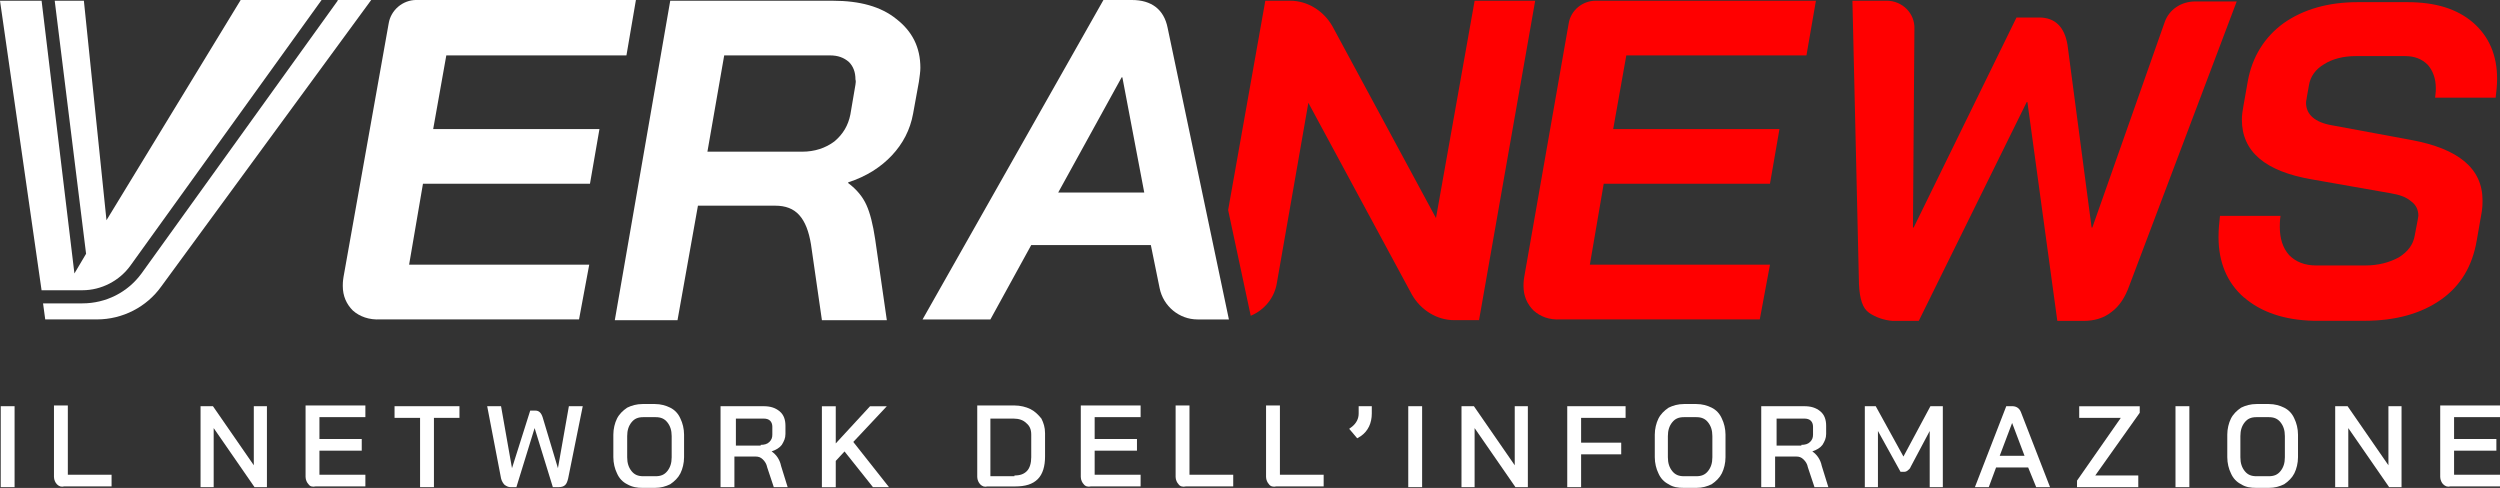 <?xml version="1.0" encoding="UTF-8" standalone="no"?>
<!-- Created with Inkscape (http://www.inkscape.org/) -->

<svg
   width="90.699mm"
   height="17.701mm"
   viewBox="0 0 90.699 17.701"
   version="1.1"
   id="svg1"
   inkscape:export-filename="veranews-logo-ok.svg"
   inkscape:export-xdpi="96"
   inkscape:export-ydpi="96"
   xmlns:inkscape="http://www.inkscape.org/namespaces/inkscape"
   xmlns:sodipodi="http://sodipodi.sourceforge.net/DTD/sodipodi-0.dtd"
   xmlns="http://www.w3.org/2000/svg"
   xmlns:svg="http://www.w3.org/2000/svg">
  <rect x="0" y="0" width="90.699" height="17.701" fill="#333333" stroke="none"/>
  <sodipodi:namedview
     id="namedview1"
     pagecolor="#ffffff"
     bordercolor="#000000"
     borderopacity="0.25"
     inkscape:showpageshadow="2"
     inkscape:pageopacity="0.0"
     inkscape:pagecheckerboard="0"
     inkscape:deskcolor="#d1d1d1"
     inkscape:document-units="mm" />
  <defs
     id="defs1" />
  <g
     inkscape:label="Livello 1"
     inkscape:groupmode="layer"
     id="layer1"
     transform="translate(-86.783,-79.64)">
    <path
       fill="#ff0000"
       d="m 142.425,90.911 c -0.238,-0.238 -0.37,-0.529 -0.37,-0.9 0,-0.053 0,-0.159 0.026,-0.318 l 1.614,-9.207 c 0.079,-0.476 0.503,-0.82 0.979,-0.82 h 7.99 l -0.344,1.984 h -6.535 l -0.476,2.672 h 6.032 l -0.344,1.984 h -6.032 l -0.503,2.937 h 6.535 l -0.37,1.984 h -7.223 c -0.423,0.026 -0.741,-0.106 -0.979,-0.318 z"
       id="path16"
       style="stroke-width:0.265" />
    <path
       fill="#ff0000"
       d="m 154.596,90.99 c -0.238,-0.159 -0.344,-0.503 -0.37,-1.032 L 153.988,79.666 h 1.244 c 0.556,0 1.032,0.45 1.005,1.032 l -0.053,7.197 h 0.026 l 3.731,-7.62 h 0.82 c 0.582,0 0.926,0.344 1.032,1.005 l 0.873,6.615 h 0.026 l 2.619,-7.435 c 0.159,-0.476 0.609,-0.767 1.111,-0.767 h 1.508 l -3.889,10.292 c -0.159,0.45 -0.37,0.767 -0.661,0.979 -0.265,0.212 -0.609,0.318 -1.005,0.318 h -0.953 l -1.085,-7.938 h -0.026 l -3.916,7.938 h -0.953 c -0.318,-0.026 -0.609,-0.132 -0.847,-0.291 z"
       id="path17"
       style="stroke-width:0.265" />
    <path
       fill="#ff0000"
       d="m 168.196,90.435 c -0.609,-0.529 -0.926,-1.27 -0.926,-2.196 0,-0.265 0.026,-0.529 0.053,-0.767 h 2.196 c -0.026,0.185 -0.026,0.318 -0.026,0.397 0,0.423 0.106,0.767 0.344,1.032 0.238,0.238 0.556,0.37 0.979,0.37 h 1.773 c 0.476,0 0.873,-0.106 1.217,-0.291 0.344,-0.212 0.529,-0.476 0.582,-0.794 l 0.106,-0.556 0.026,-0.159 c 0,-0.212 -0.079,-0.397 -0.265,-0.529 -0.185,-0.159 -0.423,-0.238 -0.741,-0.291 l -2.857,-0.503 c -1.693,-0.291 -2.54,-1.005 -2.54,-2.17 0,-0.159 0.026,-0.318 0.053,-0.476 l 0.159,-0.9 c 0.159,-0.9 0.609,-1.614 1.296,-2.117 0.714,-0.503 1.614,-0.767 2.699,-0.767 h 1.799 c 1.005,0 1.799,0.238 2.381,0.741 0.582,0.503 0.873,1.191 0.873,2.037 0,0.238 -0.026,0.476 -0.053,0.688 h -2.196 c 0.026,-0.185 0.026,-0.291 0.026,-0.344 0,-0.344 -0.106,-0.635 -0.291,-0.847 -0.212,-0.212 -0.476,-0.318 -0.82,-0.318 h -1.799 c -0.45,0 -0.847,0.106 -1.138,0.291 -0.318,0.185 -0.503,0.45 -0.556,0.767 l -0.079,0.45 c 0,0.053 -0.026,0.106 -0.026,0.185 0,0.423 0.318,0.714 0.953,0.82 l 2.857,0.529 c 1.72,0.318 2.593,1.032 2.593,2.196 0,0.079 0,0.212 -0.026,0.397 l -0.185,1.058 c -0.159,0.926 -0.582,1.64 -1.296,2.143 -0.714,0.503 -1.64,0.767 -2.778,0.767 h -1.852 c -1.058,-0.026 -1.905,-0.318 -2.514,-0.847 z"
       id="path18"
       style="stroke-width:0.265" />
    <path
       fill="#ff0000"
       d="m 140.282,79.666 -1.402,7.885 -3.757,-6.959 c -0.318,-0.556 -0.9,-0.926 -1.535,-0.926 h -0.9 l -1.349,7.594 0.82,3.836 c 0.503,-0.212 0.873,-0.661 0.953,-1.217 l 1.138,-6.509 3.757,6.959 c 0.318,0.556 0.9,0.926 1.535,0.926 h 0.9 l 2.037,-11.589 z"
       id="path19"
       style="stroke-width:0.265" />
    <path
       fill="#ffffff"
       d="m 129.143,80.645 c -0.132,-0.661 -0.582,-1.005 -1.296,-1.005 h -1.032 l -6.562,11.589 h 2.461 l 1.482,-2.699 h 4.339 l 0.318,1.561 c 0.132,0.661 0.714,1.138 1.376,1.138 h 1.138 z m -3.969,5.98 2.302,-4.18 h 0.026 l 0.794,4.18 z"
       id="path20"
       style="stroke-width:0.265" />
    <path
       fill="#ffffff"
       d="M 99.589,90.911 C 99.351,90.673 99.219,90.382 99.219,90.011 c 0,-0.053 0,-0.159 0.026,-0.318 l 1.64,-9.207 c 0.079,-0.476 0.503,-0.847 1.005,-0.847 h 7.964 l -0.344,2.011 h -6.535 l -0.476,2.672 h 6.032 l -0.344,1.984 h -6.059 l -0.503,2.937 h 6.535 l -0.37,1.984 h -7.197 c -0.423,0.026 -0.767,-0.106 -1.005,-0.318 z"
       id="path21"
       style="stroke-width:0.265" />
    <path
       fill="#ffffff"
       d="m 119.301,80.328 c -0.556,-0.45 -1.323,-0.661 -2.302,-0.661 h -5.9 l -2.011,11.589 h 2.275 l 0.741,-4.154 h 2.805 c 0.37,0 0.661,0.106 0.873,0.344 0.212,0.238 0.344,0.582 0.423,1.058 l 0.397,2.752 h 2.355 l -0.423,-2.937 c -0.079,-0.529 -0.185,-0.953 -0.318,-1.244 -0.132,-0.291 -0.344,-0.556 -0.661,-0.794 v -0.026 c 0.661,-0.212 1.191,-0.556 1.587,-0.979 0.397,-0.423 0.661,-0.926 0.767,-1.508 l 0.212,-1.164 c 0.026,-0.185 0.053,-0.37 0.053,-0.503 0,-0.741 -0.291,-1.323 -0.873,-1.773 z m -1.482,2.381 -0.185,1.085 c -0.079,0.397 -0.265,0.714 -0.582,0.979 -0.318,0.238 -0.714,0.37 -1.164,0.37 h -3.44 l 0.609,-3.493 h 3.836 c 0.291,0 0.503,0.079 0.688,0.238 0.159,0.159 0.238,0.37 0.238,0.635 0.026,0.079 0,0.132 0,0.185 z"
       id="path22"
       style="stroke-width:0.265" />
    <path
       fill="#ffffff"
       d="m 89.773,90.17 c 0.688,0 1.349,-0.344 1.746,-0.9 l 6.932,-9.631 H 95.515 L 90.646,87.63 89.826,79.666 h -1.058 l 1.138,9.181 -0.423,0.714 -1.191,-9.895 H 86.783 L 88.291,90.17 Z"
       id="path23"
       style="stroke-width:0.265" />
    <path
       fill="#ffffff"
       d="m 99.034,79.666 -7.117,9.895 c -0.503,0.688 -1.296,1.085 -2.143,1.085 h -1.429 l 0.079,0.582 h 1.879 c 0.926,0 1.799,-0.45 2.328,-1.191 l 7.62,-10.398 h -1.217 z"
       id="path24"
       style="stroke-width:0.265" />
    <path
       fill="#ffffff"
       d="M 86.81,94.377 H 87.312 v 2.937 h -0.503 z"
       id="path25"
       style="stroke-width:0.265" />
    <path
       fill="#ffffff"
       d="M 88.847,97.208 C 88.794,97.155 88.741,97.049 88.741,96.943 v -2.593 h 0.503 v 2.514 h 1.587 v 0.423 h -1.72 c -0.106,0.026 -0.185,0 -0.265,-0.079 z"
       id="path26"
       style="stroke-width:0.265" />
    <path
       fill="#ffffff"
       d="m 94.059,94.377 h 0.45 L 95.991,96.52 v -2.143 h 0.476 v 2.937 h -0.45 l -1.482,-2.143 v 2.143 h -0.476 z"
       id="path27"
       style="stroke-width:0.265" />
    <path
       fill="#ffffff"
       d="m 97.975,97.208 c -0.053,-0.053 -0.106,-0.159 -0.106,-0.265 v -2.593 h 2.17 v 0.423 h -1.667 v 0.794 h 1.535 v 0.423 h -1.535 v 0.873 h 1.667 v 0.423 h -1.799 c -0.132,0.026 -0.212,0 -0.265,-0.079 z"
       id="path28"
       style="stroke-width:0.265" />
    <path
       fill="#ffffff"
       d="m 102.023,94.8 h -0.926 v -0.423 h 2.355 v 0.423 h -0.926 v 2.514 h -0.503 z"
       id="path29"
       style="stroke-width:0.265" />
    <path
       fill="#ffffff"
       d="m 105.093,97.234 c -0.053,-0.053 -0.106,-0.132 -0.132,-0.238 l -0.503,-2.619 h 0.503 l 0.397,2.249 v 0 l 0.661,-2.09 h 0.185 c 0.132,0 0.212,0.079 0.265,0.238 l 0.556,1.852 v 0 l 0.397,-2.249 h 0.503 l -0.529,2.619 c -0.026,0.106 -0.053,0.185 -0.106,0.238 -0.053,0.053 -0.132,0.079 -0.238,0.079 h -0.212 l -0.661,-2.143 v 0 l -0.661,2.143 h -0.212 c -0.079,0 -0.132,-0.026 -0.212,-0.079 z"
       id="path30"
       style="stroke-width:0.265" />
    <path
       fill="#ffffff"
       d="m 109.537,97.208 c -0.159,-0.079 -0.291,-0.212 -0.37,-0.397 -0.079,-0.159 -0.132,-0.37 -0.132,-0.582 V 95.409 c 0,-0.212 0.053,-0.423 0.132,-0.582 0.079,-0.159 0.212,-0.291 0.37,-0.397 0.159,-0.079 0.344,-0.132 0.556,-0.132 h 0.45 c 0.212,0 0.397,0.053 0.556,0.132 0.159,0.079 0.291,0.212 0.37,0.397 0.079,0.159 0.132,0.37 0.132,0.582 v 0.82 c 0,0.212 -0.053,0.423 -0.132,0.582 -0.079,0.159 -0.212,0.291 -0.37,0.397 -0.159,0.079 -0.344,0.132 -0.556,0.132 h -0.45 c -0.185,0 -0.37,-0.026 -0.556,-0.132 z m 1.032,-0.291 c 0.185,0 0.318,-0.053 0.423,-0.185 0.106,-0.132 0.159,-0.291 0.159,-0.503 v -0.767 c 0,-0.212 -0.053,-0.37 -0.159,-0.503 -0.106,-0.132 -0.238,-0.185 -0.423,-0.185 h -0.45 c -0.185,0 -0.318,0.053 -0.423,0.185 -0.106,0.132 -0.159,0.291 -0.159,0.503 v 0.767 c 0,0.212 0.053,0.37 0.159,0.503 0.106,0.132 0.238,0.185 0.423,0.185 z"
       id="path31"
       style="stroke-width:0.265" />
    <path
       fill="#ffffff"
       d="m 112.977,94.377 h 1.508 c 0.238,0 0.423,0.053 0.582,0.185 0.159,0.132 0.212,0.318 0.212,0.529 v 0.291 c 0,0.159 -0.053,0.265 -0.132,0.397 -0.079,0.106 -0.212,0.185 -0.37,0.238 v 0 c 0.079,0.053 0.159,0.132 0.212,0.212 0.053,0.079 0.106,0.185 0.132,0.318 l 0.238,0.767 h -0.503 L 114.618,96.599 C 114.591,96.467 114.538,96.388 114.459,96.308 114.379,96.229 114.3,96.203 114.194,96.203 h -0.767 v 1.111 h -0.503 v -2.937 z m 1.402,1.402 c 0.132,0 0.238,-0.026 0.318,-0.106 0.079,-0.079 0.106,-0.159 0.106,-0.265 v -0.291 c 0,-0.079 -0.026,-0.159 -0.079,-0.212 -0.053,-0.053 -0.132,-0.079 -0.238,-0.079 h -1.005 v 0.979 h 0.9 z"
       id="path32"
       style="stroke-width:0.265" />
    <path
       fill="#ffffff"
       d="m 118.454,97.314 -1.032,-1.296 -0.318,0.344 v 0.953 h -0.503 v -2.937 h 0.503 v 1.349 l 1.244,-1.349 h 0.609 l -1.217,1.296 1.296,1.64 z"
       id="path33"
       style="stroke-width:0.265" />
    <path
       fill="#ffffff"
       d="m 122.343,97.208 c -0.053,-0.053 -0.106,-0.159 -0.106,-0.265 v -2.593 h 1.349 c 0.212,0 0.423,0.053 0.582,0.132 0.159,0.079 0.291,0.212 0.397,0.344 0.079,0.159 0.132,0.318 0.132,0.529 V 96.203 c 0,0.344 -0.079,0.635 -0.265,0.82 -0.185,0.185 -0.45,0.265 -0.82,0.265 h -1.005 c -0.106,0.026 -0.185,0 -0.265,-0.079 z m 1.244,-0.318 c 0.212,0 0.344,-0.053 0.45,-0.159 0.106,-0.106 0.159,-0.291 0.159,-0.503 V 95.409 c 0,-0.185 -0.053,-0.318 -0.185,-0.423 -0.106,-0.106 -0.265,-0.159 -0.45,-0.159 h -0.847 v 2.09 h 0.873 z"
       id="path34"
       style="stroke-width:0.265" />
    <path
       fill="#ffffff"
       d="m 126.1,97.208 c -0.053,-0.053 -0.106,-0.159 -0.106,-0.265 v -2.593 h 2.17 v 0.423 h -1.667 v 0.794 h 1.535 v 0.423 h -1.535 v 0.873 h 1.667 v 0.423 H 126.365 c -0.106,0.026 -0.212,0 -0.265,-0.079 z"
       id="path35"
       style="stroke-width:0.265" />
    <path
       fill="#ffffff"
       d="m 129.54,97.208 c -0.053,-0.053 -0.106,-0.159 -0.106,-0.265 v -2.593 h 0.503 v 2.514 h 1.587 v 0.423 h -1.72 c -0.106,0.026 -0.212,0 -0.265,-0.079 z"
       id="path36"
       style="stroke-width:0.265" />
    <path
       fill="#ffffff"
       d="M 132.821,97.208 C 132.768,97.155 132.715,97.049 132.715,96.943 v -2.593 h 0.503 v 2.514 h 1.587 v 0.423 h -1.72 c -0.106,0.026 -0.212,0 -0.265,-0.079 z"
       id="path37"
       style="stroke-width:0.265" />
    <path
       fill="#ffffff"
       d="m 135.731,95.197 0.106,-0.079 c 0.159,-0.132 0.238,-0.291 0.238,-0.476 V 94.377 h 0.476 v 0.265 c 0,0.344 -0.132,0.635 -0.397,0.82 l -0.132,0.079 z"
       id="path38"
       style="stroke-width:0.265" />
    <path
       fill="#ffffff"
       d="m 137.874,94.377 h 0.503 v 2.937 h -0.503 z"
       id="path39"
       style="stroke-width:0.265" />
    <path
       fill="#ffffff"
       d="m 139.806,94.377 h 0.45 L 141.737,96.52 v -2.143 h 0.476 v 2.937 h -0.45 l -1.482,-2.143 v 2.143 h -0.476 z"
       id="path40"
       style="stroke-width:0.265" />
    <path
       fill="#ffffff"
       d="m 143.642,94.377 h 2.117 v 0.423 H 144.145 v 0.9 h 1.455 v 0.423 H 144.145 v 1.191 h -0.503 z"
       id="path41"
       style="stroke-width:0.265" />
    <path
       fill="#ffffff"
       d="m 147.32,97.208 c -0.159,-0.079 -0.291,-0.212 -0.37,-0.397 -0.079,-0.159 -0.132,-0.37 -0.132,-0.582 V 95.409 c 0,-0.212 0.053,-0.423 0.132,-0.582 0.079,-0.159 0.212,-0.291 0.37,-0.397 0.159,-0.079 0.344,-0.132 0.556,-0.132 h 0.45 c 0.212,0 0.397,0.053 0.556,0.132 0.159,0.079 0.291,0.212 0.37,0.397 0.079,0.159 0.132,0.37 0.132,0.582 v 0.82 c 0,0.212 -0.053,0.423 -0.132,0.582 -0.079,0.159 -0.212,0.291 -0.37,0.397 -0.159,0.079 -0.344,0.132 -0.556,0.132 h -0.45 c -0.212,0 -0.397,-0.026 -0.556,-0.132 z m 1.005,-0.291 c 0.185,0 0.318,-0.053 0.423,-0.185 0.106,-0.132 0.159,-0.291 0.159,-0.503 v -0.767 c 0,-0.212 -0.053,-0.37 -0.159,-0.503 -0.106,-0.132 -0.238,-0.185 -0.423,-0.185 h -0.45 c -0.185,0 -0.318,0.053 -0.423,0.185 -0.106,0.132 -0.159,0.291 -0.159,0.503 v 0.767 c 0,0.212 0.053,0.37 0.159,0.503 0.106,0.132 0.238,0.185 0.423,0.185 z"
       id="path42"
       style="stroke-width:0.265" />
    <path
       fill="#ffffff"
       d="m 150.733,94.377 h 1.508 c 0.238,0 0.423,0.053 0.582,0.185 0.159,0.132 0.212,0.318 0.212,0.529 v 0.291 c 0,0.159 -0.053,0.265 -0.132,0.397 -0.079,0.106 -0.212,0.185 -0.37,0.238 v 0 c 0.079,0.053 0.159,0.132 0.212,0.212 0.053,0.079 0.106,0.185 0.132,0.318 l 0.238,0.767 h -0.503 l -0.238,-0.714 c -0.026,-0.132 -0.079,-0.212 -0.159,-0.291 -0.079,-0.079 -0.159,-0.106 -0.265,-0.106 h -0.767 v 1.111 h -0.503 v -2.937 z m 1.402,1.402 c 0.132,0 0.238,-0.026 0.318,-0.106 0.079,-0.079 0.106,-0.159 0.106,-0.265 v -0.291 c 0,-0.079 -0.026,-0.159 -0.079,-0.212 -0.053,-0.053 -0.132,-0.079 -0.238,-0.079 h -1.005 v 0.979 h 0.9 z"
       id="path43"
       style="stroke-width:0.265" />
    <path
       fill="#ffffff"
       d="m 154.384,94.377 h 0.45 l 1.005,1.826 0.979,-1.826 h 0.45 v 2.937 h -0.476 v -2.037 l -0.688,1.296 c -0.026,0.079 -0.079,0.106 -0.106,0.132 -0.026,0.026 -0.079,0.053 -0.132,0.053 h -0.132 l -0.82,-1.482 v 2.037 h -0.476 v -2.937 z"
       id="path44"
       style="stroke-width:0.265" />
    <path
       fill="#ffffff"
       d="m 160.364,96.599 h -1.164 l -0.265,0.714 h -0.503 l 1.138,-2.937 h 0.212 c 0.159,0 0.265,0.079 0.318,0.212 l 1.058,2.725 H 160.655 Z m -1.032,-0.423 h 0.9 l -0.45,-1.191 v 0 z"
       id="path45"
       style="stroke-width:0.265" />
    <path
       fill="#ffffff"
       d="m 162.137,97.076 1.587,-2.275 h -1.508 v -0.423 h 2.196 V 94.615 l -1.614,2.275 h 1.561 v 0.423 h -2.223 z"
       id="path46"
       style="stroke-width:0.265" />
    <path
       fill="#ffffff"
       d="m 165.709,94.377 h 0.503 v 2.937 h -0.503 z"
       id="path47"
       style="stroke-width:0.265" />
    <path
       fill="#ffffff"
       d="m 168.09,97.208 c -0.159,-0.079 -0.291,-0.212 -0.37,-0.397 -0.079,-0.159 -0.132,-0.37 -0.132,-0.582 V 95.409 c 0,-0.212 0.053,-0.423 0.132,-0.582 0.079,-0.159 0.212,-0.291 0.37,-0.397 0.159,-0.079 0.344,-0.132 0.556,-0.132 h 0.45 c 0.212,0 0.397,0.053 0.556,0.132 0.159,0.079 0.291,0.212 0.37,0.397 0.079,0.159 0.132,0.37 0.132,0.582 v 0.82 c 0,0.212 -0.053,0.423 -0.132,0.582 -0.079,0.159 -0.212,0.291 -0.37,0.397 -0.159,0.079 -0.344,0.132 -0.556,0.132 h -0.45 c -0.212,0 -0.397,-0.026 -0.556,-0.132 z m 1.005,-0.291 c 0.185,0 0.318,-0.053 0.423,-0.185 0.106,-0.132 0.159,-0.291 0.159,-0.503 v -0.767 c 0,-0.212 -0.053,-0.37 -0.159,-0.503 -0.106,-0.132 -0.238,-0.185 -0.423,-0.185 h -0.45 c -0.185,0 -0.318,0.053 -0.423,0.185 -0.106,0.132 -0.159,0.291 -0.159,0.503 v 0.767 c 0,0.212 0.053,0.37 0.159,0.503 0.106,0.132 0.238,0.185 0.423,0.185 z"
       id="path48"
       style="stroke-width:0.265" />
    <path
       fill="#ffffff"
       d="m 171.503,94.377 h 0.45 L 173.434,96.52 v -2.143 h 0.476 v 2.937 h -0.45 l -1.482,-2.143 v 2.143 h -0.476 z"
       id="path49"
       style="stroke-width:0.265" />
    <path
       fill="#ffffff"
       d="m 175.419,97.208 c -0.053,-0.053 -0.106,-0.159 -0.106,-0.265 v -2.593 h 2.17 v 0.423 h -1.667 v 0.794 h 1.535 v 0.423 h -1.535 v 0.873 h 1.667 v 0.423 h -1.799 c -0.106,0.026 -0.185,0 -0.265,-0.079 z"
       id="path50"
       style="stroke-width:0.265" />
  </g>
</svg>
